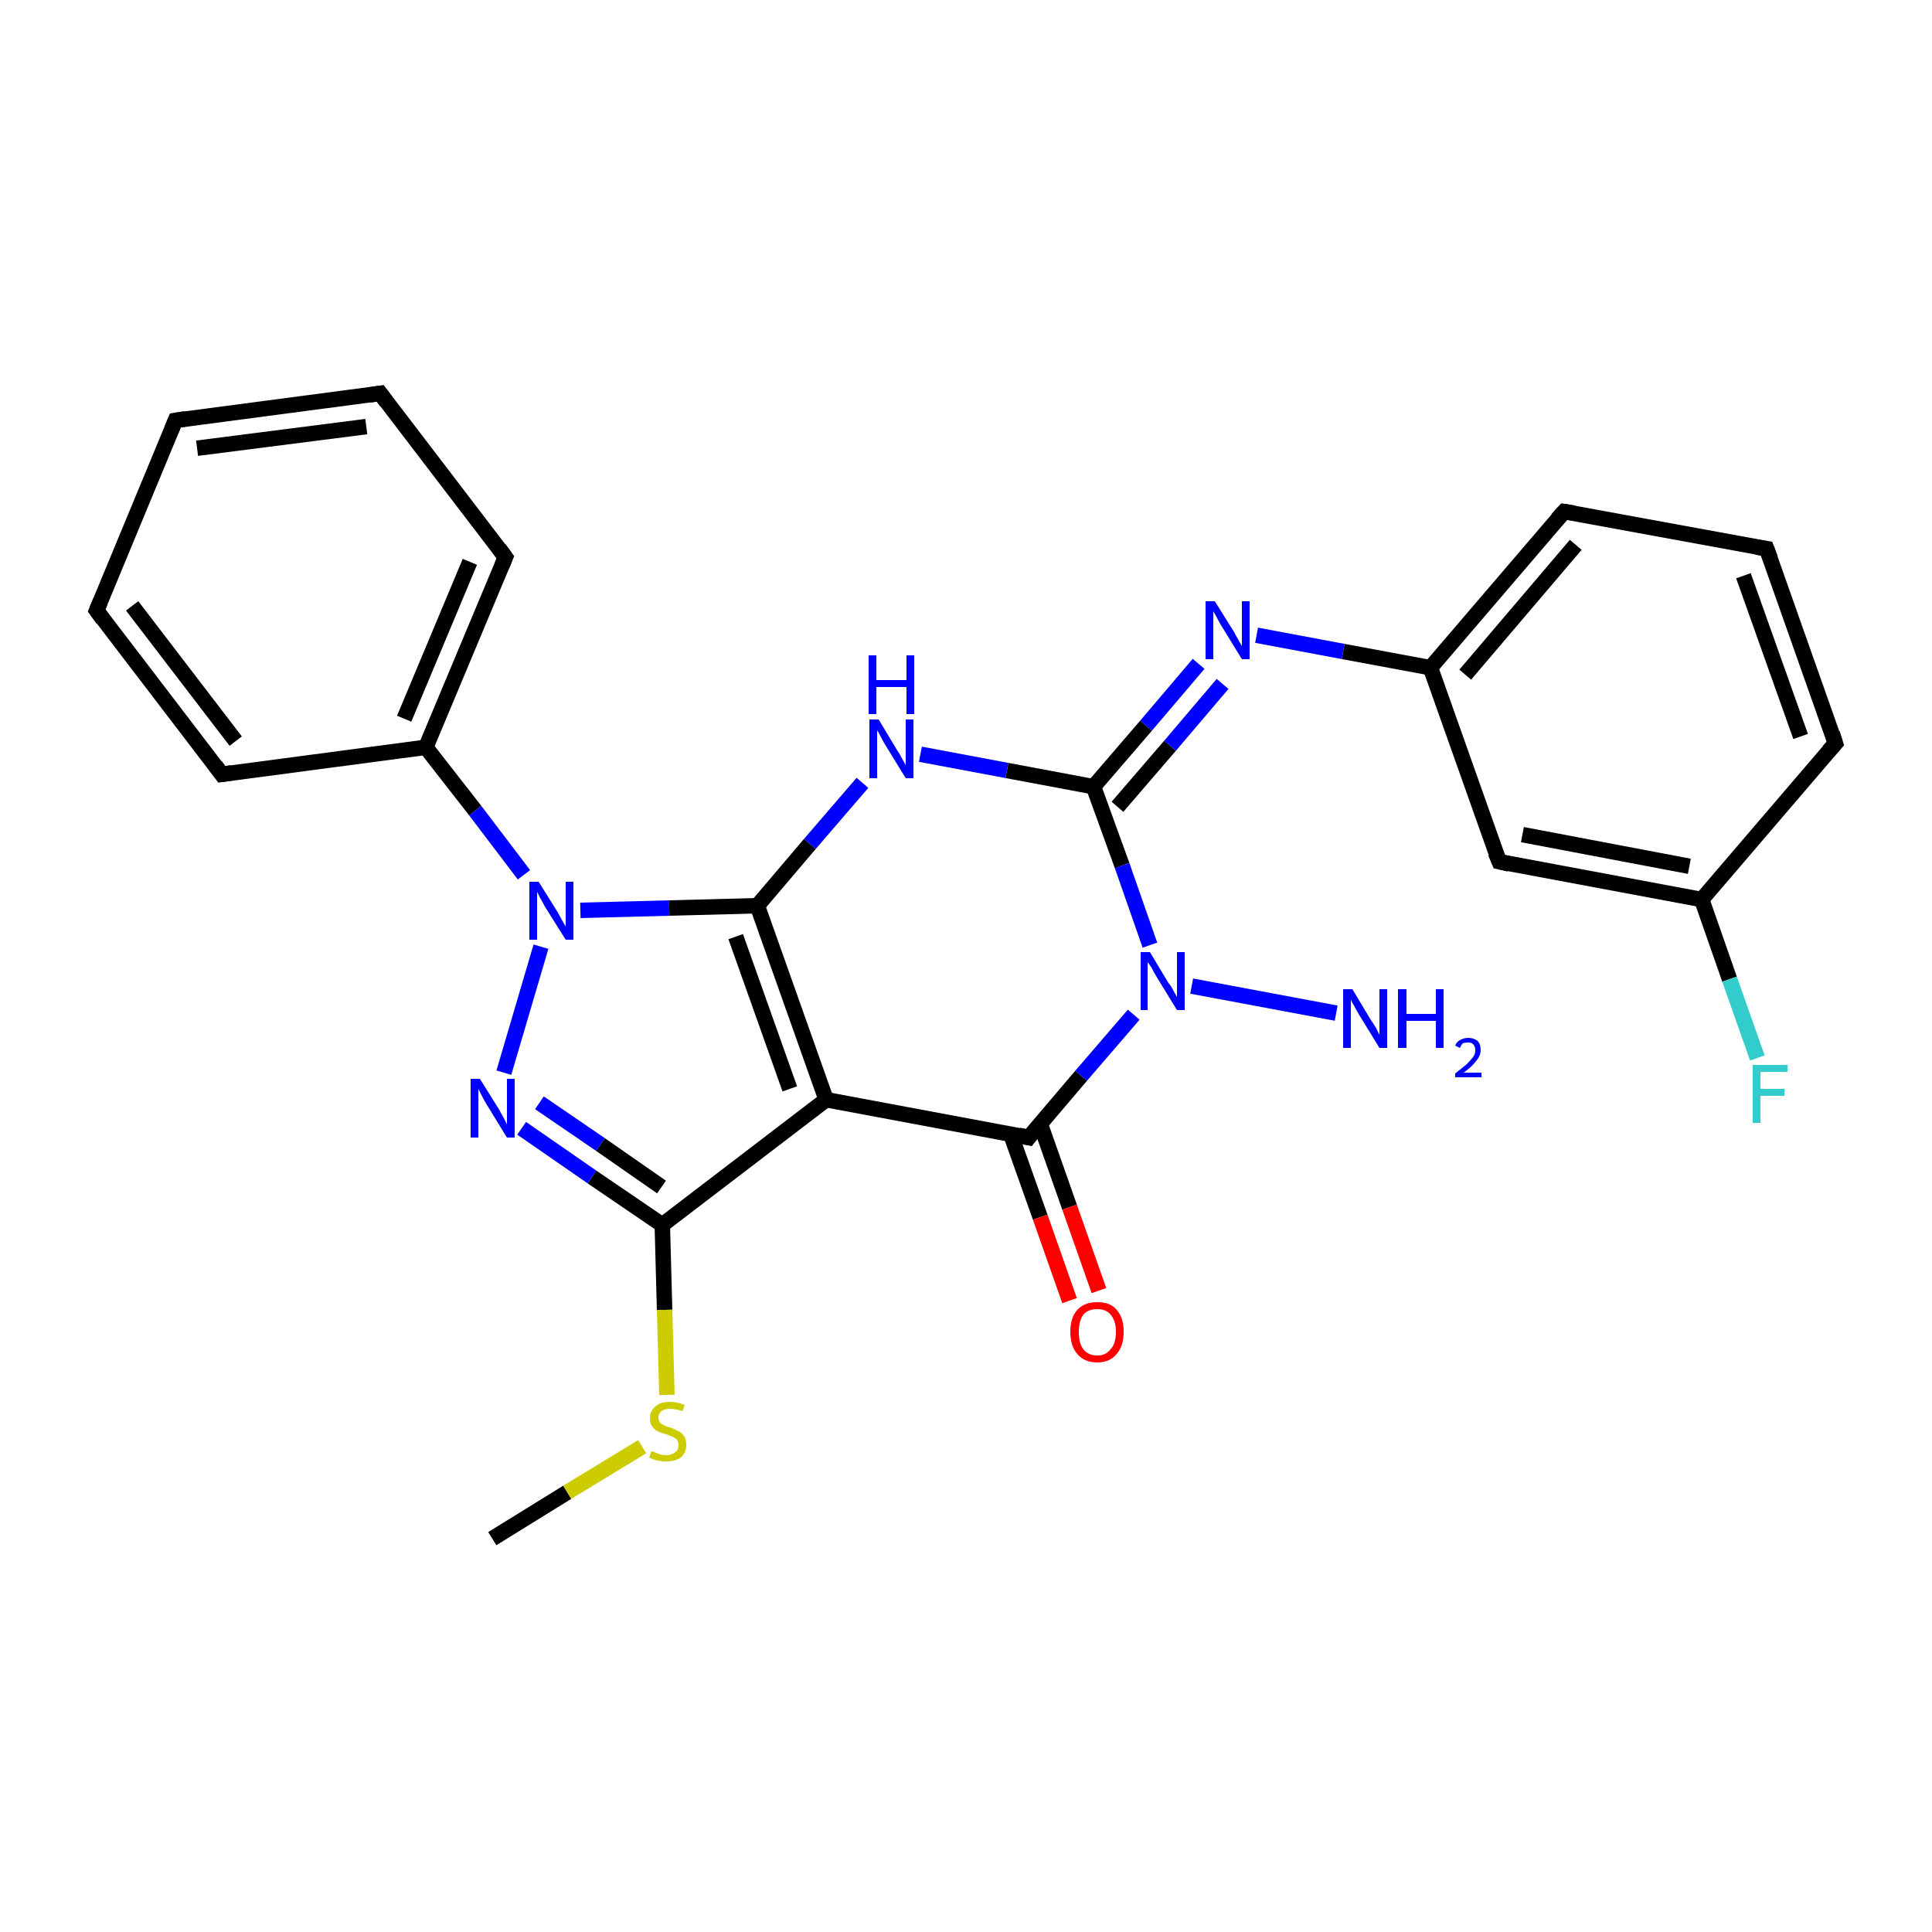 <?xml version='1.0' encoding='iso-8859-1'?>
<svg version='1.1' baseProfile='full'
              xmlns='http://www.w3.org/2000/svg'
                      xmlns:rdkit='http://www.rdkit.org/xml'
                      xmlns:xlink='http://www.w3.org/1999/xlink'
                  xml:space='preserve'
width='250px' height='250px' viewBox='0 0 250 250'>
<!-- END OF HEADER -->
<rect style='opacity:1.0;fill:#FFFFFF;stroke:none' width='250.0' height='250.0' x='0.0' y='0.0'> </rect>
<path class='bond-0 atom-0 atom-26' d='M 63.7,199.1 L 73.4,193.1' style='fill:none;fill-rule:evenodd;stroke:#000000;stroke-width:2.0px;stroke-linecap:butt;stroke-linejoin:miter;stroke-opacity:1' />
<path class='bond-0 atom-0 atom-26' d='M 73.4,193.1 L 83.1,187.2' style='fill:none;fill-rule:evenodd;stroke:#CCCC00;stroke-width:2.0px;stroke-linecap:butt;stroke-linejoin:miter;stroke-opacity:1' />
<path class='bond-1 atom-1 atom-2' d='M 22.7,54.4 L 49.2,50.9' style='fill:none;fill-rule:evenodd;stroke:#000000;stroke-width:2.0px;stroke-linecap:butt;stroke-linejoin:miter;stroke-opacity:1' />
<path class='bond-1 atom-1 atom-2' d='M 25.5,58.0 L 47.4,55.2' style='fill:none;fill-rule:evenodd;stroke:#000000;stroke-width:2.0px;stroke-linecap:butt;stroke-linejoin:miter;stroke-opacity:1' />
<path class='bond-2 atom-1 atom-3' d='M 22.7,54.4 L 12.5,79.0' style='fill:none;fill-rule:evenodd;stroke:#000000;stroke-width:2.0px;stroke-linecap:butt;stroke-linejoin:miter;stroke-opacity:1' />
<path class='bond-3 atom-2 atom-7' d='M 49.2,50.9 L 65.4,72.1' style='fill:none;fill-rule:evenodd;stroke:#000000;stroke-width:2.0px;stroke-linecap:butt;stroke-linejoin:miter;stroke-opacity:1' />
<path class='bond-4 atom-3 atom-8' d='M 12.5,79.0 L 28.7,100.2' style='fill:none;fill-rule:evenodd;stroke:#000000;stroke-width:2.0px;stroke-linecap:butt;stroke-linejoin:miter;stroke-opacity:1' />
<path class='bond-4 atom-3 atom-8' d='M 17.1,78.4 L 30.5,95.9' style='fill:none;fill-rule:evenodd;stroke:#000000;stroke-width:2.0px;stroke-linecap:butt;stroke-linejoin:miter;stroke-opacity:1' />
<path class='bond-5 atom-4 atom-5' d='M 228.6,71.0 L 237.5,96.2' style='fill:none;fill-rule:evenodd;stroke:#000000;stroke-width:2.0px;stroke-linecap:butt;stroke-linejoin:miter;stroke-opacity:1' />
<path class='bond-5 atom-4 atom-5' d='M 225.6,74.5 L 233.0,95.3' style='fill:none;fill-rule:evenodd;stroke:#000000;stroke-width:2.0px;stroke-linecap:butt;stroke-linejoin:miter;stroke-opacity:1' />
<path class='bond-6 atom-4 atom-6' d='M 228.6,71.0 L 202.4,66.2' style='fill:none;fill-rule:evenodd;stroke:#000000;stroke-width:2.0px;stroke-linecap:butt;stroke-linejoin:miter;stroke-opacity:1' />
<path class='bond-7 atom-5 atom-10' d='M 237.5,96.2 L 220.2,116.4' style='fill:none;fill-rule:evenodd;stroke:#000000;stroke-width:2.0px;stroke-linecap:butt;stroke-linejoin:miter;stroke-opacity:1' />
<path class='bond-8 atom-6 atom-11' d='M 202.4,66.2 L 185.1,86.4' style='fill:none;fill-rule:evenodd;stroke:#000000;stroke-width:2.0px;stroke-linecap:butt;stroke-linejoin:miter;stroke-opacity:1' />
<path class='bond-8 atom-6 atom-11' d='M 203.9,70.5 L 189.6,87.3' style='fill:none;fill-rule:evenodd;stroke:#000000;stroke-width:2.0px;stroke-linecap:butt;stroke-linejoin:miter;stroke-opacity:1' />
<path class='bond-9 atom-7 atom-12' d='M 65.4,72.1 L 55.1,96.7' style='fill:none;fill-rule:evenodd;stroke:#000000;stroke-width:2.0px;stroke-linecap:butt;stroke-linejoin:miter;stroke-opacity:1' />
<path class='bond-9 atom-7 atom-12' d='M 60.8,72.7 L 52.3,93.0' style='fill:none;fill-rule:evenodd;stroke:#000000;stroke-width:2.0px;stroke-linecap:butt;stroke-linejoin:miter;stroke-opacity:1' />
<path class='bond-10 atom-8 atom-12' d='M 28.7,100.2 L 55.1,96.7' style='fill:none;fill-rule:evenodd;stroke:#000000;stroke-width:2.0px;stroke-linecap:butt;stroke-linejoin:miter;stroke-opacity:1' />
<path class='bond-11 atom-9 atom-10' d='M 194.0,111.5 L 220.2,116.4' style='fill:none;fill-rule:evenodd;stroke:#000000;stroke-width:2.0px;stroke-linecap:butt;stroke-linejoin:miter;stroke-opacity:1' />
<path class='bond-11 atom-9 atom-10' d='M 197.0,108.0 L 218.6,112.1' style='fill:none;fill-rule:evenodd;stroke:#000000;stroke-width:2.0px;stroke-linecap:butt;stroke-linejoin:miter;stroke-opacity:1' />
<path class='bond-12 atom-9 atom-11' d='M 194.0,111.5 L 185.1,86.4' style='fill:none;fill-rule:evenodd;stroke:#000000;stroke-width:2.0px;stroke-linecap:butt;stroke-linejoin:miter;stroke-opacity:1' />
<path class='bond-13 atom-10 atom-18' d='M 220.2,116.4 L 223.8,126.7' style='fill:none;fill-rule:evenodd;stroke:#000000;stroke-width:2.0px;stroke-linecap:butt;stroke-linejoin:miter;stroke-opacity:1' />
<path class='bond-13 atom-10 atom-18' d='M 223.8,126.7 L 227.4,136.9' style='fill:none;fill-rule:evenodd;stroke:#33CCCC;stroke-width:2.0px;stroke-linecap:butt;stroke-linejoin:miter;stroke-opacity:1' />
<path class='bond-14 atom-11 atom-20' d='M 185.1,86.4 L 173.8,84.3' style='fill:none;fill-rule:evenodd;stroke:#000000;stroke-width:2.0px;stroke-linecap:butt;stroke-linejoin:miter;stroke-opacity:1' />
<path class='bond-14 atom-11 atom-20' d='M 173.8,84.3 L 162.6,82.2' style='fill:none;fill-rule:evenodd;stroke:#0000FF;stroke-width:2.0px;stroke-linecap:butt;stroke-linejoin:miter;stroke-opacity:1' />
<path class='bond-15 atom-12 atom-24' d='M 55.1,96.7 L 61.5,104.9' style='fill:none;fill-rule:evenodd;stroke:#000000;stroke-width:2.0px;stroke-linecap:butt;stroke-linejoin:miter;stroke-opacity:1' />
<path class='bond-15 atom-12 atom-24' d='M 61.5,104.9 L 67.8,113.2' style='fill:none;fill-rule:evenodd;stroke:#0000FF;stroke-width:2.0px;stroke-linecap:butt;stroke-linejoin:miter;stroke-opacity:1' />
<path class='bond-16 atom-13 atom-14' d='M 106.9,142.3 L 98.0,117.2' style='fill:none;fill-rule:evenodd;stroke:#000000;stroke-width:2.0px;stroke-linecap:butt;stroke-linejoin:miter;stroke-opacity:1' />
<path class='bond-16 atom-13 atom-14' d='M 102.2,140.9 L 95.2,121.2' style='fill:none;fill-rule:evenodd;stroke:#000000;stroke-width:2.0px;stroke-linecap:butt;stroke-linejoin:miter;stroke-opacity:1' />
<path class='bond-17 atom-13 atom-15' d='M 106.9,142.3 L 85.7,158.5' style='fill:none;fill-rule:evenodd;stroke:#000000;stroke-width:2.0px;stroke-linecap:butt;stroke-linejoin:miter;stroke-opacity:1' />
<path class='bond-18 atom-13 atom-16' d='M 106.9,142.3 L 133.1,147.2' style='fill:none;fill-rule:evenodd;stroke:#000000;stroke-width:2.0px;stroke-linecap:butt;stroke-linejoin:miter;stroke-opacity:1' />
<path class='bond-19 atom-14 atom-21' d='M 98.0,117.2 L 104.8,109.2' style='fill:none;fill-rule:evenodd;stroke:#000000;stroke-width:2.0px;stroke-linecap:butt;stroke-linejoin:miter;stroke-opacity:1' />
<path class='bond-19 atom-14 atom-21' d='M 104.8,109.2 L 111.6,101.3' style='fill:none;fill-rule:evenodd;stroke:#0000FF;stroke-width:2.0px;stroke-linecap:butt;stroke-linejoin:miter;stroke-opacity:1' />
<path class='bond-20 atom-14 atom-24' d='M 98.0,117.2 L 86.6,117.5' style='fill:none;fill-rule:evenodd;stroke:#000000;stroke-width:2.0px;stroke-linecap:butt;stroke-linejoin:miter;stroke-opacity:1' />
<path class='bond-20 atom-14 atom-24' d='M 86.6,117.5 L 75.1,117.8' style='fill:none;fill-rule:evenodd;stroke:#0000FF;stroke-width:2.0px;stroke-linecap:butt;stroke-linejoin:miter;stroke-opacity:1' />
<path class='bond-21 atom-15 atom-22' d='M 85.7,158.5 L 76.6,152.3' style='fill:none;fill-rule:evenodd;stroke:#000000;stroke-width:2.0px;stroke-linecap:butt;stroke-linejoin:miter;stroke-opacity:1' />
<path class='bond-21 atom-15 atom-22' d='M 76.6,152.3 L 67.5,146.0' style='fill:none;fill-rule:evenodd;stroke:#0000FF;stroke-width:2.0px;stroke-linecap:butt;stroke-linejoin:miter;stroke-opacity:1' />
<path class='bond-21 atom-15 atom-22' d='M 85.6,153.6 L 77.7,148.1' style='fill:none;fill-rule:evenodd;stroke:#000000;stroke-width:2.0px;stroke-linecap:butt;stroke-linejoin:miter;stroke-opacity:1' />
<path class='bond-21 atom-15 atom-22' d='M 77.7,148.1 L 69.8,142.7' style='fill:none;fill-rule:evenodd;stroke:#0000FF;stroke-width:2.0px;stroke-linecap:butt;stroke-linejoin:miter;stroke-opacity:1' />
<path class='bond-22 atom-15 atom-26' d='M 85.7,158.5 L 86.0,169.5' style='fill:none;fill-rule:evenodd;stroke:#000000;stroke-width:2.0px;stroke-linecap:butt;stroke-linejoin:miter;stroke-opacity:1' />
<path class='bond-22 atom-15 atom-26' d='M 86.0,169.5 L 86.3,180.5' style='fill:none;fill-rule:evenodd;stroke:#CCCC00;stroke-width:2.0px;stroke-linecap:butt;stroke-linejoin:miter;stroke-opacity:1' />
<path class='bond-23 atom-16 atom-23' d='M 133.1,147.2 L 139.9,139.2' style='fill:none;fill-rule:evenodd;stroke:#000000;stroke-width:2.0px;stroke-linecap:butt;stroke-linejoin:miter;stroke-opacity:1' />
<path class='bond-23 atom-16 atom-23' d='M 139.9,139.2 L 146.7,131.3' style='fill:none;fill-rule:evenodd;stroke:#0000FF;stroke-width:2.0px;stroke-linecap:butt;stroke-linejoin:miter;stroke-opacity:1' />
<path class='bond-24 atom-16 atom-25' d='M 130.8,146.8 L 134.6,157.5' style='fill:none;fill-rule:evenodd;stroke:#000000;stroke-width:2.0px;stroke-linecap:butt;stroke-linejoin:miter;stroke-opacity:1' />
<path class='bond-24 atom-16 atom-25' d='M 134.6,157.5 L 138.4,168.3' style='fill:none;fill-rule:evenodd;stroke:#FF0000;stroke-width:2.0px;stroke-linecap:butt;stroke-linejoin:miter;stroke-opacity:1' />
<path class='bond-24 atom-16 atom-25' d='M 134.6,145.4 L 138.4,156.2' style='fill:none;fill-rule:evenodd;stroke:#000000;stroke-width:2.0px;stroke-linecap:butt;stroke-linejoin:miter;stroke-opacity:1' />
<path class='bond-24 atom-16 atom-25' d='M 138.4,156.2 L 142.2,167.0' style='fill:none;fill-rule:evenodd;stroke:#FF0000;stroke-width:2.0px;stroke-linecap:butt;stroke-linejoin:miter;stroke-opacity:1' />
<path class='bond-25 atom-17 atom-20' d='M 141.5,101.8 L 148.3,93.9' style='fill:none;fill-rule:evenodd;stroke:#000000;stroke-width:2.0px;stroke-linecap:butt;stroke-linejoin:miter;stroke-opacity:1' />
<path class='bond-25 atom-17 atom-20' d='M 148.3,93.9 L 155.1,85.9' style='fill:none;fill-rule:evenodd;stroke:#0000FF;stroke-width:2.0px;stroke-linecap:butt;stroke-linejoin:miter;stroke-opacity:1' />
<path class='bond-25 atom-17 atom-20' d='M 144.6,104.4 L 151.4,96.5' style='fill:none;fill-rule:evenodd;stroke:#000000;stroke-width:2.0px;stroke-linecap:butt;stroke-linejoin:miter;stroke-opacity:1' />
<path class='bond-25 atom-17 atom-20' d='M 151.4,96.5 L 158.2,88.5' style='fill:none;fill-rule:evenodd;stroke:#0000FF;stroke-width:2.0px;stroke-linecap:butt;stroke-linejoin:miter;stroke-opacity:1' />
<path class='bond-26 atom-17 atom-21' d='M 141.5,101.8 L 130.3,99.7' style='fill:none;fill-rule:evenodd;stroke:#000000;stroke-width:2.0px;stroke-linecap:butt;stroke-linejoin:miter;stroke-opacity:1' />
<path class='bond-26 atom-17 atom-21' d='M 130.3,99.7 L 119.1,97.6' style='fill:none;fill-rule:evenodd;stroke:#0000FF;stroke-width:2.0px;stroke-linecap:butt;stroke-linejoin:miter;stroke-opacity:1' />
<path class='bond-27 atom-17 atom-23' d='M 141.5,101.8 L 145.2,112.0' style='fill:none;fill-rule:evenodd;stroke:#000000;stroke-width:2.0px;stroke-linecap:butt;stroke-linejoin:miter;stroke-opacity:1' />
<path class='bond-27 atom-17 atom-23' d='M 145.2,112.0 L 148.8,122.3' style='fill:none;fill-rule:evenodd;stroke:#0000FF;stroke-width:2.0px;stroke-linecap:butt;stroke-linejoin:miter;stroke-opacity:1' />
<path class='bond-28 atom-19 atom-23' d='M 172.9,131.1 L 154.2,127.6' style='fill:none;fill-rule:evenodd;stroke:#0000FF;stroke-width:2.0px;stroke-linecap:butt;stroke-linejoin:miter;stroke-opacity:1' />
<path class='bond-29 atom-22 atom-24' d='M 65.2,138.8 L 70.0,122.5' style='fill:none;fill-rule:evenodd;stroke:#0000FF;stroke-width:2.0px;stroke-linecap:butt;stroke-linejoin:miter;stroke-opacity:1' />
<path d='M 24.0,54.2 L 22.7,54.4 L 22.2,55.6' style='fill:none;stroke:#000000;stroke-width:2.0px;stroke-linecap:butt;stroke-linejoin:miter;stroke-opacity:1;' />
<path d='M 47.8,51.1 L 49.2,50.9 L 50.0,52.0' style='fill:none;stroke:#000000;stroke-width:2.0px;stroke-linecap:butt;stroke-linejoin:miter;stroke-opacity:1;' />
<path d='M 13.0,77.8 L 12.5,79.0 L 13.3,80.1' style='fill:none;stroke:#000000;stroke-width:2.0px;stroke-linecap:butt;stroke-linejoin:miter;stroke-opacity:1;' />
<path d='M 229.1,72.3 L 228.6,71.0 L 227.3,70.8' style='fill:none;stroke:#000000;stroke-width:2.0px;stroke-linecap:butt;stroke-linejoin:miter;stroke-opacity:1;' />
<path d='M 237.1,94.9 L 237.5,96.2 L 236.6,97.2' style='fill:none;stroke:#000000;stroke-width:2.0px;stroke-linecap:butt;stroke-linejoin:miter;stroke-opacity:1;' />
<path d='M 203.7,66.4 L 202.4,66.2 L 201.5,67.2' style='fill:none;stroke:#000000;stroke-width:2.0px;stroke-linecap:butt;stroke-linejoin:miter;stroke-opacity:1;' />
<path d='M 64.6,71.0 L 65.4,72.1 L 64.9,73.3' style='fill:none;stroke:#000000;stroke-width:2.0px;stroke-linecap:butt;stroke-linejoin:miter;stroke-opacity:1;' />
<path d='M 27.9,99.1 L 28.7,100.2 L 30.0,100.0' style='fill:none;stroke:#000000;stroke-width:2.0px;stroke-linecap:butt;stroke-linejoin:miter;stroke-opacity:1;' />
<path d='M 195.3,111.8 L 194.0,111.5 L 193.5,110.3' style='fill:none;stroke:#000000;stroke-width:2.0px;stroke-linecap:butt;stroke-linejoin:miter;stroke-opacity:1;' />
<path d='M 131.8,146.9 L 133.1,147.2 L 133.4,146.8' style='fill:none;stroke:#000000;stroke-width:2.0px;stroke-linecap:butt;stroke-linejoin:miter;stroke-opacity:1;' />
<path class='atom-18' d='M 226.8 137.8
L 231.3 137.8
L 231.3 138.7
L 227.8 138.7
L 227.8 140.9
L 230.9 140.9
L 230.9 141.8
L 227.8 141.8
L 227.8 145.3
L 226.8 145.3
L 226.8 137.8
' fill='#33CCCC'/>
<path class='atom-19' d='M 175.0 128.0
L 177.4 132.0
Q 177.7 132.4, 178.1 133.1
Q 178.5 133.9, 178.5 133.9
L 178.5 128.0
L 179.5 128.0
L 179.5 135.6
L 178.5 135.6
L 175.8 131.2
Q 175.5 130.7, 175.2 130.1
Q 174.8 129.5, 174.8 129.3
L 174.8 135.6
L 173.8 135.6
L 173.8 128.0
L 175.0 128.0
' fill='#0000FF'/>
<path class='atom-19' d='M 180.9 128.0
L 182.0 128.0
L 182.0 131.2
L 185.8 131.2
L 185.8 128.0
L 186.8 128.0
L 186.8 135.6
L 185.8 135.6
L 185.8 132.1
L 182.0 132.1
L 182.0 135.6
L 180.9 135.6
L 180.9 128.0
' fill='#0000FF'/>
<path class='atom-19' d='M 188.3 135.3
Q 188.5 134.8, 188.9 134.6
Q 189.4 134.3, 190.0 134.3
Q 190.7 134.3, 191.2 134.7
Q 191.6 135.1, 191.6 135.9
Q 191.6 136.6, 191.0 137.3
Q 190.5 138.0, 189.4 138.8
L 191.7 138.8
L 191.7 139.4
L 188.3 139.4
L 188.3 138.9
Q 189.2 138.2, 189.8 137.7
Q 190.3 137.2, 190.6 136.8
Q 190.9 136.4, 190.9 135.9
Q 190.9 135.4, 190.6 135.1
Q 190.4 134.9, 190.0 134.9
Q 189.6 134.9, 189.3 135.0
Q 189.1 135.2, 188.9 135.6
L 188.3 135.3
' fill='#0000FF'/>
<path class='atom-20' d='M 157.2 77.8
L 159.7 81.8
Q 159.9 82.2, 160.3 82.9
Q 160.7 83.6, 160.7 83.6
L 160.7 77.8
L 161.7 77.8
L 161.7 85.3
L 160.7 85.3
L 158.0 80.9
Q 157.7 80.4, 157.4 79.8
Q 157.1 79.3, 157.0 79.1
L 157.0 85.3
L 156.0 85.3
L 156.0 77.8
L 157.2 77.8
' fill='#0000FF'/>
<path class='atom-21' d='M 113.7 93.1
L 116.1 97.1
Q 116.4 97.5, 116.8 98.3
Q 117.2 99.0, 117.2 99.0
L 117.2 93.1
L 118.2 93.1
L 118.2 100.7
L 117.2 100.7
L 114.5 96.3
Q 114.2 95.8, 113.9 95.2
Q 113.6 94.6, 113.5 94.5
L 113.5 100.7
L 112.5 100.7
L 112.5 93.1
L 113.7 93.1
' fill='#0000FF'/>
<path class='atom-21' d='M 112.4 84.8
L 113.4 84.8
L 113.4 88.0
L 117.3 88.0
L 117.3 84.8
L 118.3 84.8
L 118.3 92.4
L 117.3 92.4
L 117.3 88.9
L 113.4 88.9
L 113.4 92.4
L 112.4 92.4
L 112.4 84.8
' fill='#0000FF'/>
<path class='atom-22' d='M 62.1 139.6
L 64.6 143.6
Q 64.8 144.0, 65.2 144.7
Q 65.6 145.5, 65.6 145.5
L 65.6 139.6
L 66.6 139.6
L 66.6 147.2
L 65.6 147.2
L 62.9 142.8
Q 62.6 142.3, 62.3 141.7
Q 62.0 141.1, 61.9 140.9
L 61.9 147.2
L 60.9 147.2
L 60.9 139.6
L 62.1 139.6
' fill='#0000FF'/>
<path class='atom-23' d='M 148.8 123.2
L 151.2 127.2
Q 151.5 127.5, 151.9 128.3
Q 152.3 129.0, 152.3 129.0
L 152.3 123.2
L 153.3 123.2
L 153.3 130.7
L 152.3 130.7
L 149.6 126.3
Q 149.3 125.8, 149.0 125.2
Q 148.6 124.6, 148.5 124.5
L 148.5 130.7
L 147.6 130.7
L 147.6 123.2
L 148.8 123.2
' fill='#0000FF'/>
<path class='atom-24' d='M 69.7 114.1
L 72.2 118.1
Q 72.4 118.5, 72.8 119.2
Q 73.2 119.9, 73.2 119.9
L 73.2 114.1
L 74.2 114.1
L 74.2 121.6
L 73.2 121.6
L 70.5 117.3
Q 70.2 116.7, 69.9 116.2
Q 69.6 115.6, 69.5 115.4
L 69.5 121.6
L 68.5 121.6
L 68.5 114.1
L 69.7 114.1
' fill='#0000FF'/>
<path class='atom-25' d='M 138.5 172.3
Q 138.5 170.5, 139.4 169.5
Q 140.3 168.5, 142.0 168.5
Q 143.7 168.5, 144.5 169.5
Q 145.4 170.5, 145.4 172.3
Q 145.4 174.2, 144.5 175.2
Q 143.6 176.3, 142.0 176.3
Q 140.3 176.3, 139.4 175.2
Q 138.5 174.2, 138.5 172.3
M 142.0 175.4
Q 143.1 175.4, 143.7 174.6
Q 144.4 173.9, 144.4 172.3
Q 144.4 170.9, 143.7 170.1
Q 143.1 169.4, 142.0 169.4
Q 140.8 169.4, 140.2 170.1
Q 139.6 170.9, 139.6 172.3
Q 139.6 173.9, 140.2 174.6
Q 140.8 175.4, 142.0 175.4
' fill='#FF0000'/>
<path class='atom-26' d='M 84.3 187.8
Q 84.4 187.8, 84.7 187.9
Q 85.1 188.1, 85.4 188.2
Q 85.8 188.3, 86.2 188.3
Q 86.9 188.3, 87.4 187.9
Q 87.8 187.6, 87.8 187.0
Q 87.8 186.6, 87.6 186.3
Q 87.4 186.1, 87.0 185.9
Q 86.7 185.8, 86.2 185.6
Q 85.5 185.4, 85.1 185.2
Q 84.7 185.0, 84.4 184.6
Q 84.1 184.2, 84.1 183.5
Q 84.1 182.6, 84.8 182.0
Q 85.4 181.4, 86.7 181.4
Q 87.6 181.4, 88.6 181.8
L 88.3 182.6
Q 87.4 182.3, 86.7 182.3
Q 86.0 182.3, 85.6 182.6
Q 85.2 182.9, 85.2 183.4
Q 85.2 183.8, 85.4 184.1
Q 85.6 184.3, 85.9 184.4
Q 86.2 184.6, 86.7 184.7
Q 87.4 185.0, 87.8 185.2
Q 88.2 185.4, 88.5 185.8
Q 88.8 186.2, 88.8 187.0
Q 88.8 188.0, 88.1 188.6
Q 87.4 189.1, 86.3 189.1
Q 85.6 189.1, 85.1 189.0
Q 84.6 188.9, 84.0 188.6
L 84.3 187.8
' fill='#CCCC00'/>
</svg>
